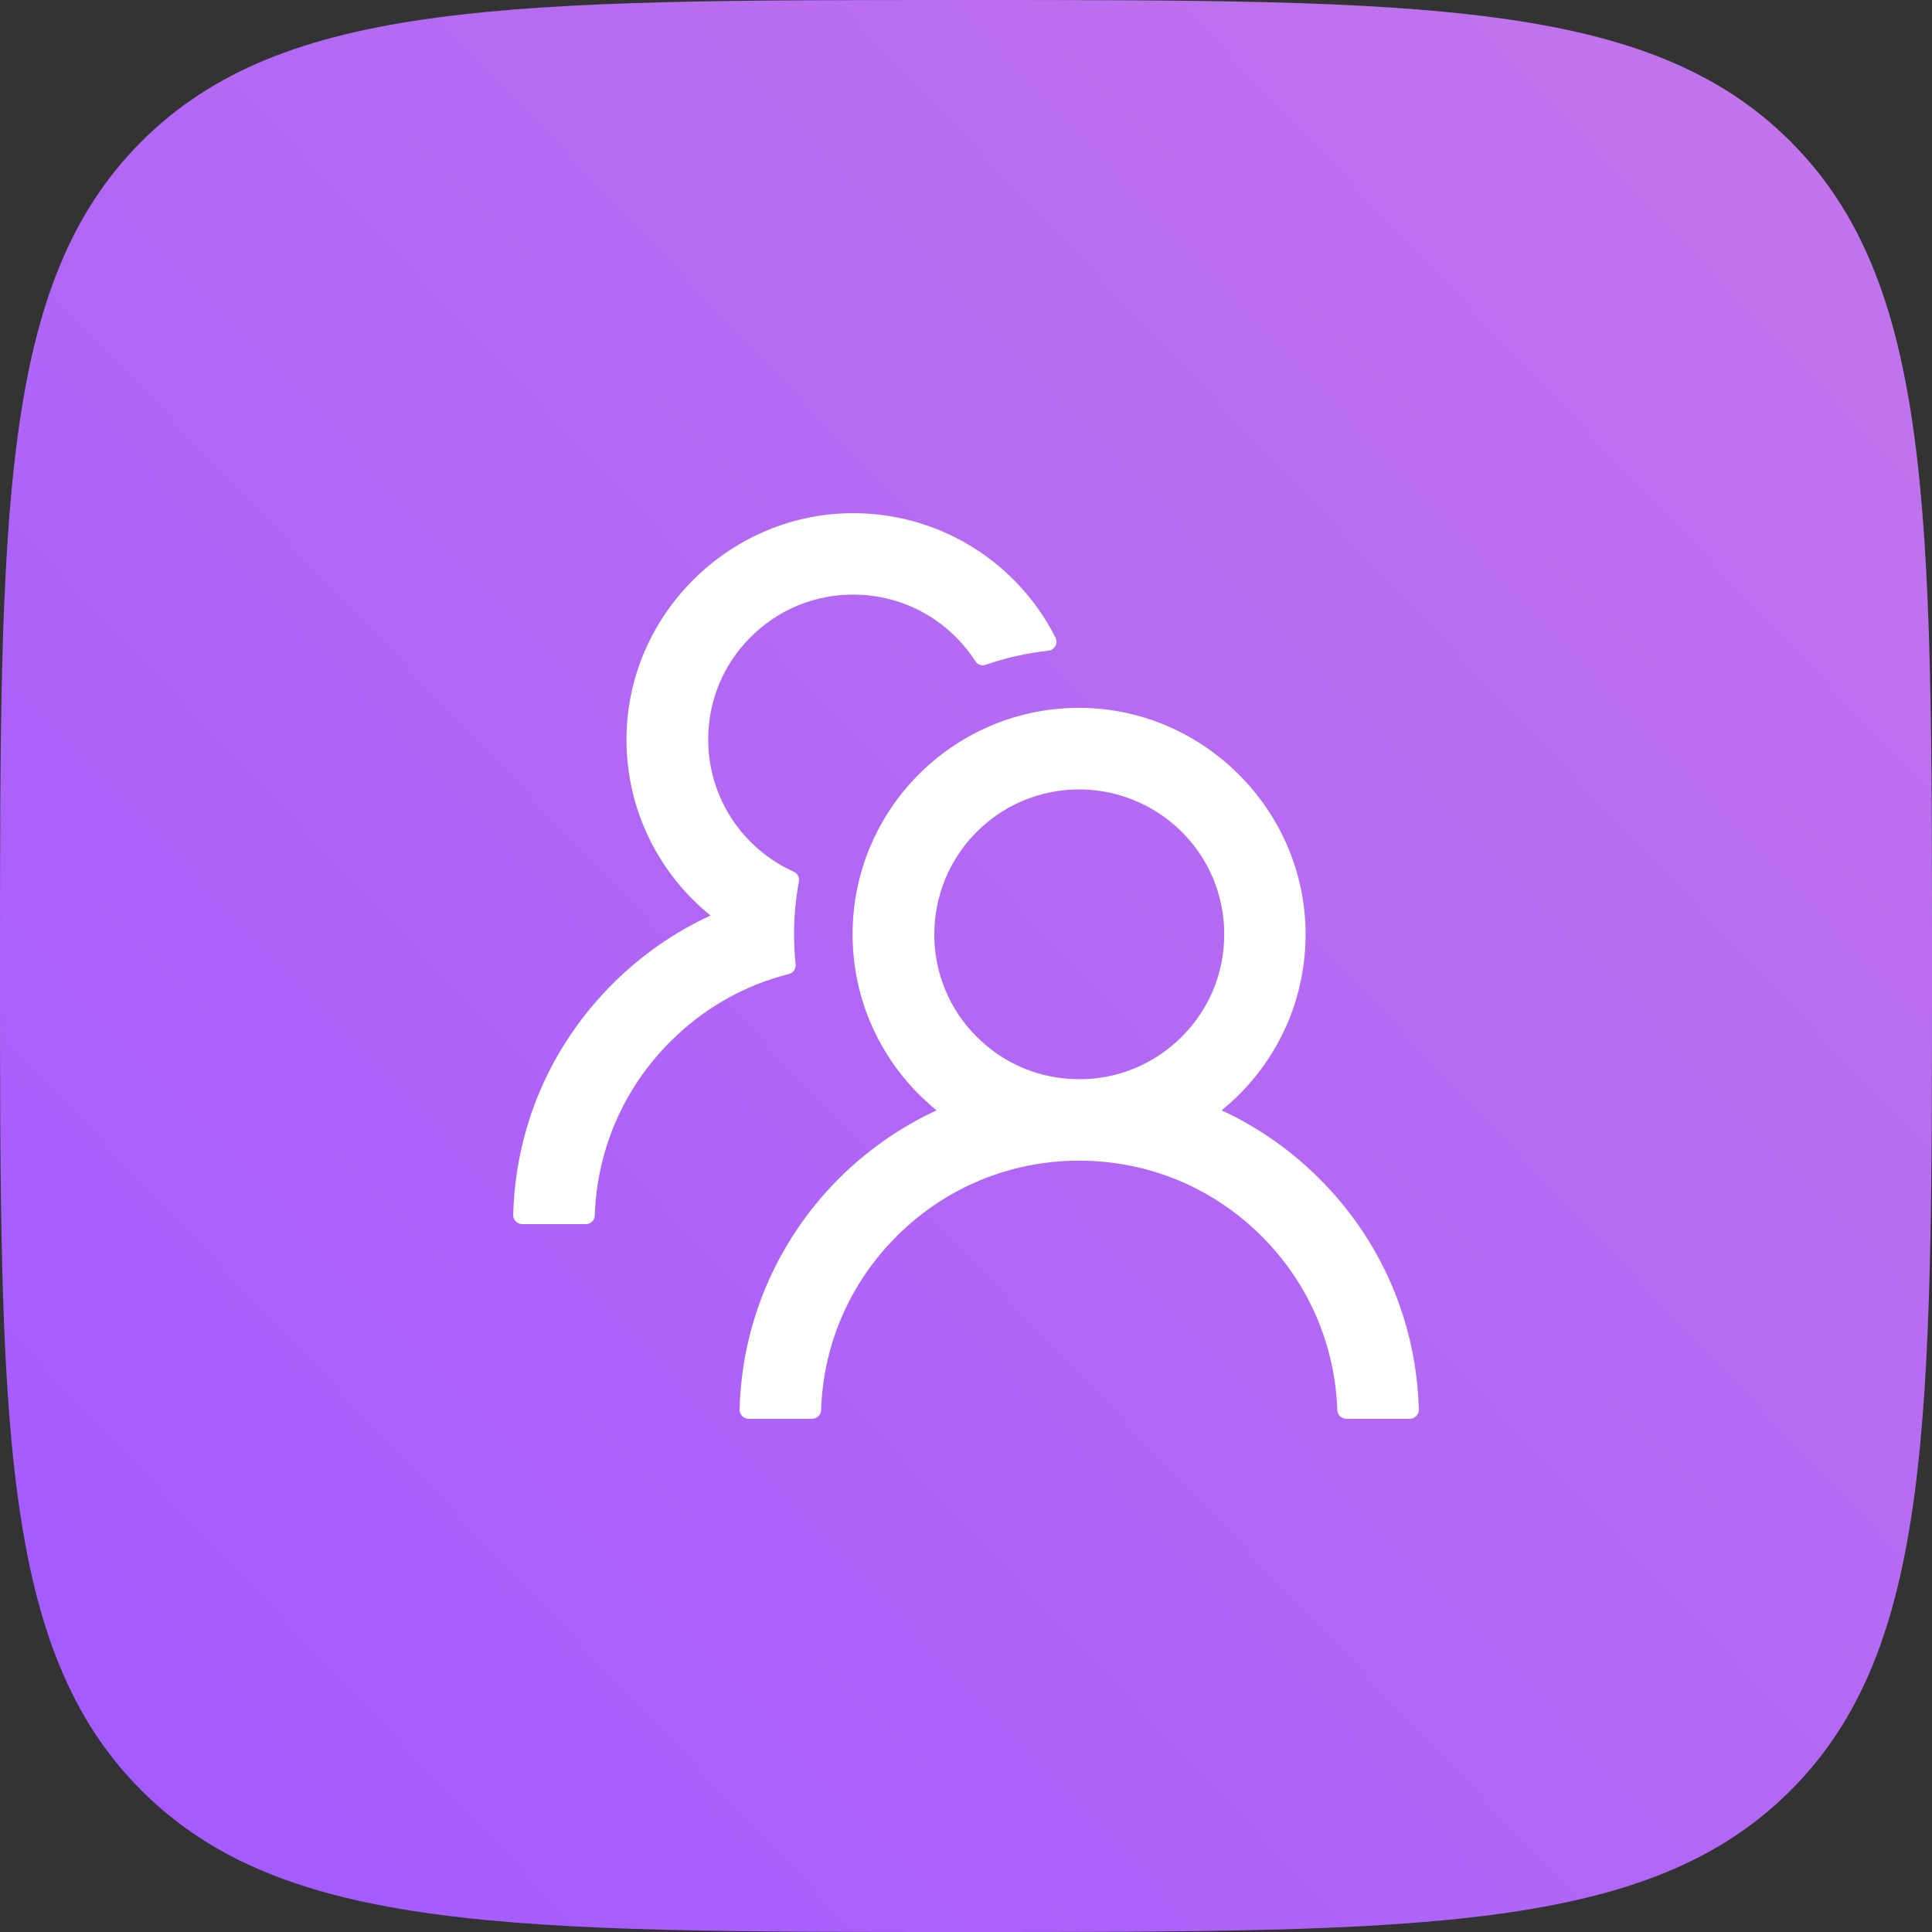 <svg width="30" height="30" viewBox="0 0 30 30" fill="none" xmlns="http://www.w3.org/2000/svg">
<rect x="0" y="0" width="30" height="30" fill="#333333" stroke="none"/>
<path d="M2.197 27.803C4.393 30 7.929 30 15 30C22.071 30 25.606 30 27.803 27.803C30 25.607 30 22.071 30 15C30 7.929 30 4.394 27.803 2.197C25.607 0 22.071 0 15 0C7.929 0 4.394 0 2.197 2.197C0 4.393 0 7.929 0 15C0 22.071 0 25.606 2.197 27.803Z" fill="url(#paint0_linear_7_5)"/>
<path d="M20.488 18.303C20.048 17.863 19.534 17.503 18.969 17.241C19.765 16.596 20.273 15.612 20.273 14.508C20.273 12.56 18.649 10.962 16.702 10.992C14.784 11.022 13.239 12.585 13.239 14.508C13.239 15.612 13.748 16.596 14.543 17.241C13.978 17.503 13.464 17.862 13.024 18.303C12.065 19.265 11.52 20.534 11.484 21.887C11.484 21.906 11.487 21.924 11.494 21.942C11.501 21.959 11.511 21.975 11.524 21.989C11.537 22.002 11.553 22.013 11.57 22.02C11.588 22.027 11.606 22.031 11.625 22.031H12.609C12.685 22.031 12.748 21.971 12.75 21.896C12.783 20.876 13.197 19.922 13.922 19.198C14.294 18.824 14.736 18.528 15.223 18.326C15.709 18.125 16.231 18.022 16.758 18.023C17.828 18.023 18.835 18.44 19.593 19.198C20.317 19.922 20.73 20.876 20.766 21.896C20.767 21.971 20.831 22.031 20.906 22.031H21.891C21.909 22.031 21.928 22.027 21.945 22.02C21.963 22.013 21.978 22.002 21.991 21.989C22.004 21.975 22.015 21.959 22.022 21.942C22.028 21.924 22.032 21.906 22.031 21.887C21.996 20.534 21.451 19.265 20.488 18.303ZM16.758 16.758C16.157 16.758 15.591 16.524 15.167 16.099C14.954 15.888 14.787 15.636 14.673 15.359C14.56 15.082 14.504 14.784 14.508 14.485C14.513 13.908 14.743 13.351 15.146 12.938C15.568 12.506 16.132 12.265 16.735 12.258C17.331 12.252 17.909 12.485 18.335 12.901C18.77 13.328 19.01 13.9 19.01 14.508C19.01 15.109 18.776 15.673 18.35 16.099C18.142 16.308 17.893 16.475 17.62 16.588C17.347 16.701 17.054 16.759 16.758 16.758ZM12.354 14.972C12.339 14.819 12.33 14.664 12.33 14.508C12.33 14.228 12.356 13.956 12.405 13.69C12.418 13.627 12.384 13.562 12.326 13.536C12.087 13.428 11.868 13.281 11.678 13.095C11.454 12.878 11.278 12.617 11.161 12.328C11.044 12.039 10.988 11.729 10.998 11.418C11.013 10.853 11.24 10.317 11.636 9.913C12.07 9.468 12.653 9.226 13.274 9.233C13.835 9.238 14.376 9.454 14.786 9.837C14.924 9.967 15.044 10.111 15.144 10.266C15.179 10.321 15.248 10.344 15.308 10.322C15.617 10.215 15.944 10.14 16.28 10.104C16.378 10.094 16.434 9.988 16.39 9.901C15.819 8.77 14.652 7.99 13.302 7.969C11.352 7.939 9.728 9.537 9.728 11.483C9.728 12.586 10.236 13.571 11.033 14.216C10.474 14.474 9.959 14.831 9.512 15.278C8.549 16.239 8.004 17.508 7.969 18.864C7.968 18.882 7.972 18.901 7.978 18.919C7.985 18.936 7.996 18.952 8.009 18.965C8.022 18.979 8.037 18.989 8.055 18.997C8.072 19.004 8.091 19.008 8.109 19.008H9.096C9.171 19.008 9.234 18.948 9.236 18.872C9.27 17.853 9.683 16.898 10.409 16.174C10.925 15.657 11.558 15.299 12.249 15.125C12.318 15.107 12.363 15.042 12.354 14.972Z" fill="white"/>
<defs>
<linearGradient id="paint0_linear_7_5" x1="31.552" y1="8.30911e-07" x2="-9.40319e-07" y2="30" gradientUnits="userSpaceOnUse">
<stop stop-color="#C477EA"/>
<stop offset="1" stop-color="#A259FF"/>
</linearGradient>
</defs>
</svg>
